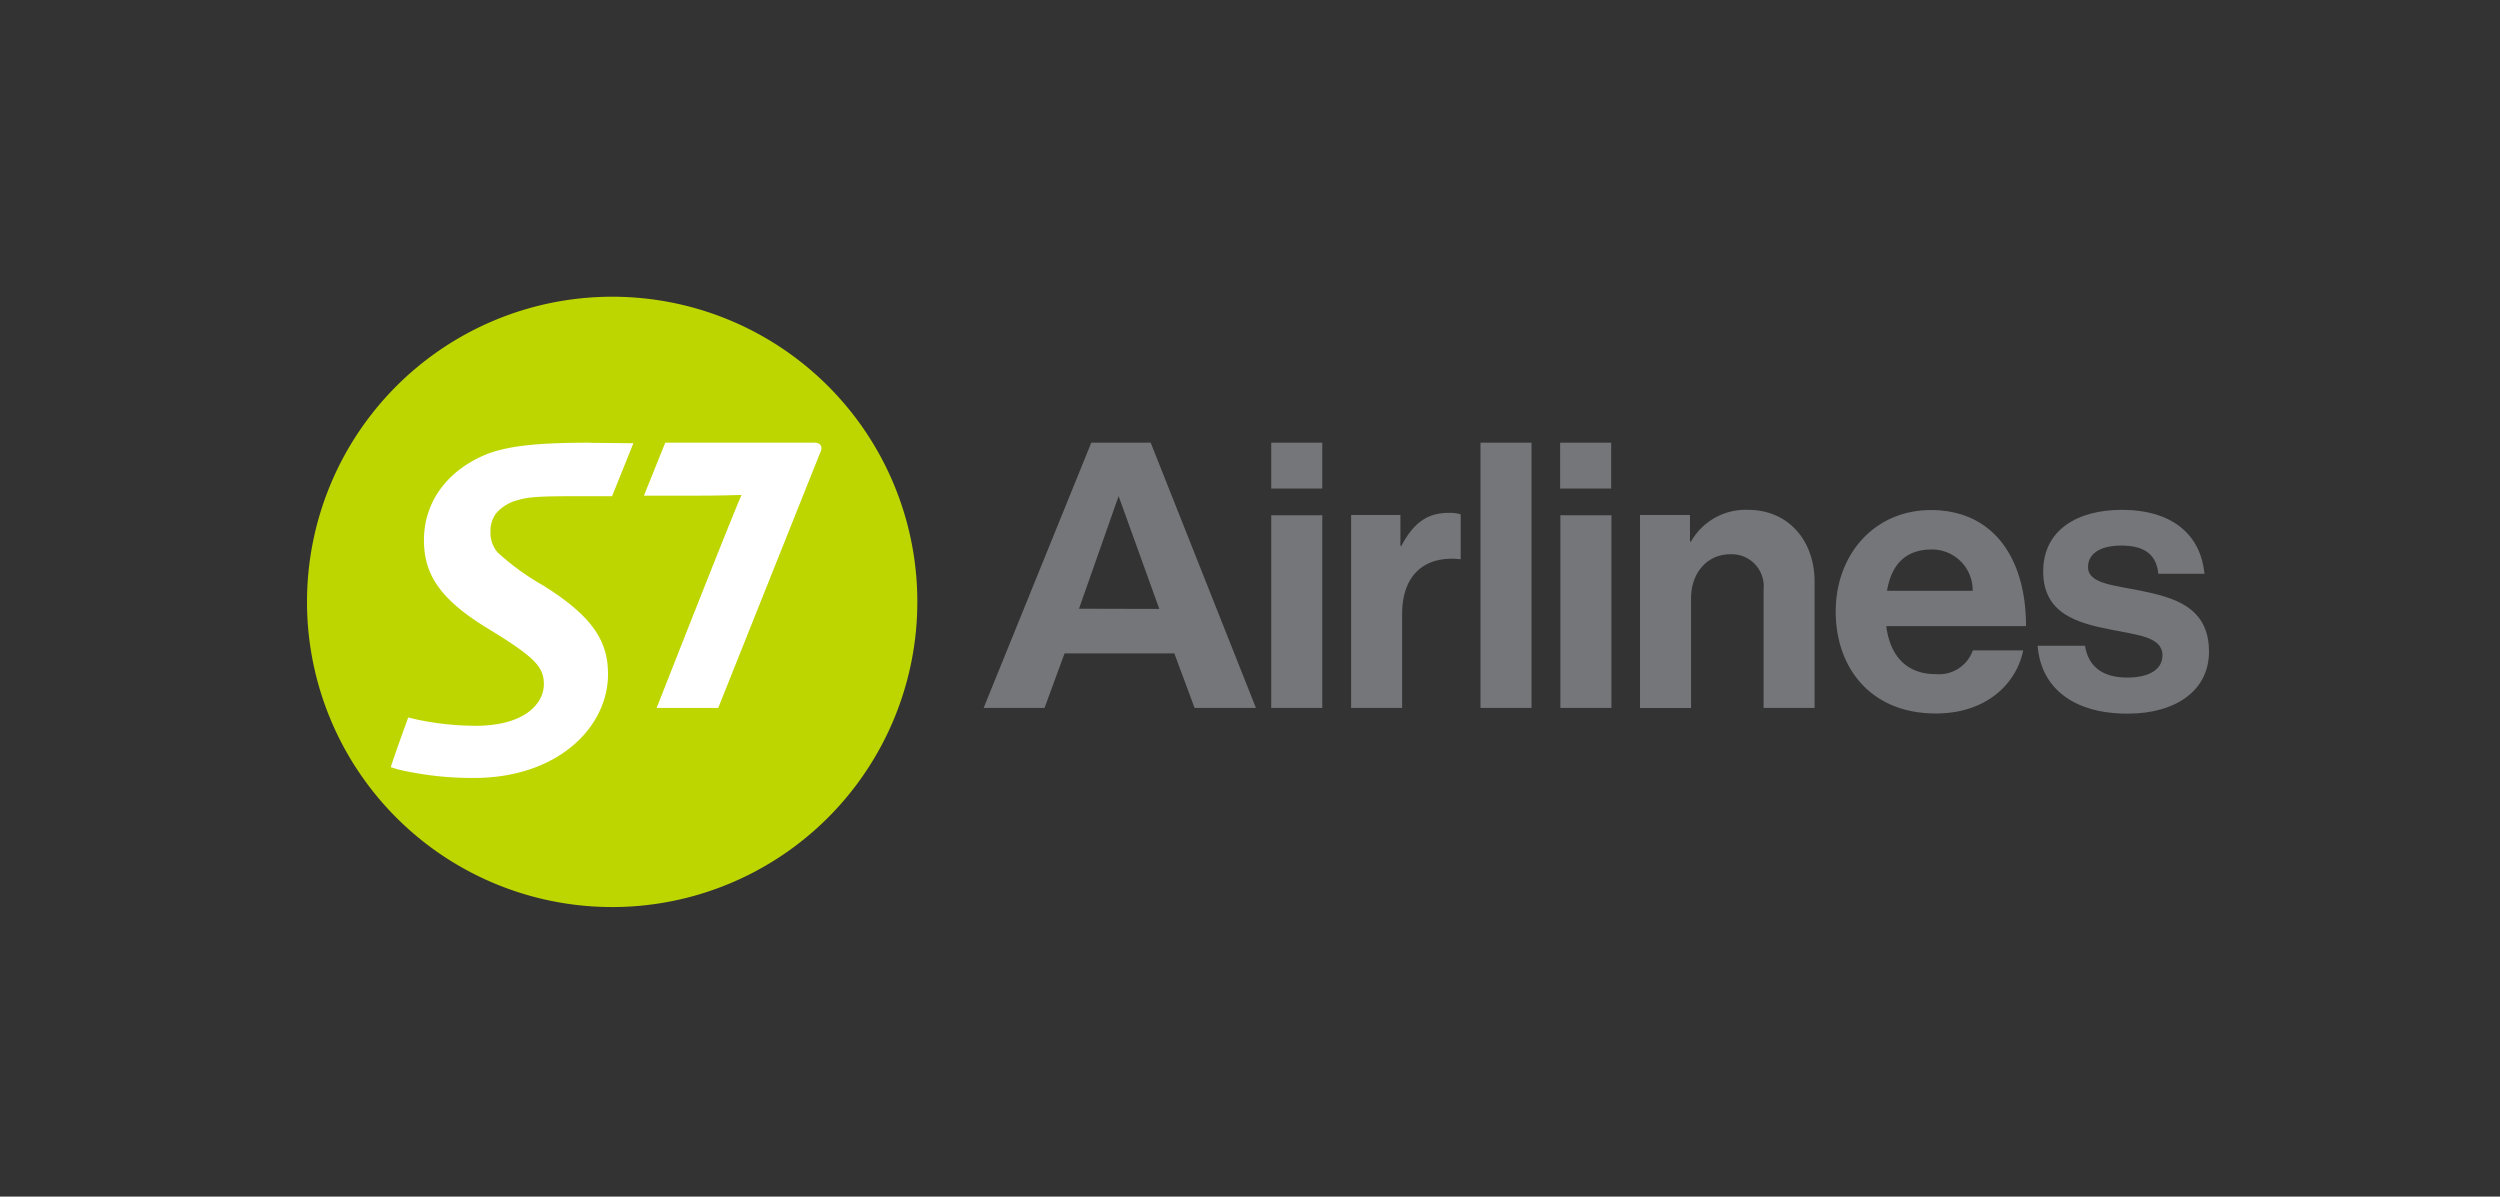 <svg xmlns="http://www.w3.org/2000/svg" width="234" height="112"><rect width="100%" height="100%" fill="#333333" stroke="none"/><defs><style>.cls-2{fill:#747679}</style></defs><g id="s7" transform="translate(-1608 -1673)"><g id="s7-2" data-name="s7" transform="translate(1636.736 1700.774)"><g id="Group_4672" data-name="Group 4672" transform="translate(63.332 13.662)"><path id="Path_12136" d="M447.9 67.8h4.776v4.292H447.9zm0 6.791h4.776v18.034H447.9z" class="cls-2" data-name="Path 12136" transform="translate(-420.979 -67.8)"/><path id="Path_12137" d="M489.594 103.5h.1c1.088-2.035 2.317-3.1 4.433-3.1a3.267 3.267 0 011.128.141v4.191h-.1c-3.123-.322-5.38 1.33-5.38 5.138v8.786H485V100.6h4.615v2.9z" class="cls-2" data-name="Path 12137" transform="translate(-450.603 -93.831)"/><path id="Path_12138" d="M582.1 67.8h4.776v4.292H582.1zm.02 6.791h4.78v18.034h-4.78z" class="cls-2" data-name="Path 12138" transform="translate(-528.138 -67.8)"/><path id="Path_12139" d="M623.875 101.962h.1a5.86 5.86 0 015.34-2.962c3.728 0 6.226 2.821 6.226 6.75v11.788h-4.775v-11.082a3 3 0 00-3.124-3.3c-2.116 0-3.667 1.693-3.667 4.151v10.236H619.2V99.484h4.675v2.478z" class="cls-2" data-name="Path 12139" transform="translate(-557.762 -92.713)"/><path id="Path_12140" d="M710.1 108.591c0-5.34 3.627-9.491 8.906-9.491 5.8 0 8.906 4.433 8.906 10.861h-13.077c.343 2.781 1.894 4.493 4.614 4.493a3.364 3.364 0 003.486-2.217h4.715c-.665 3.2-3.526 5.9-8.161 5.9-6.004.025-9.389-4.166-9.389-9.546zm4.8-1.934h8.02a3.81 3.81 0 00-3.828-3.869c-2.544 0-3.792 1.512-4.192 3.868z" class="cls-2" data-name="Path 12140" transform="translate(-630.345 -92.793)"/><path id="Path_12141" d="M803.9 111.715h4.433c.323 2.075 1.793 2.982 3.949 2.982 2.116 0 3.3-.806 3.3-2.075 0-1.733-2.277-1.894-4.755-2.4-3.244-.625-6.408-1.511-6.408-5.461 0-3.909 3.244-5.763 7.355-5.763 4.755 0 7.4 2.358 7.738 5.985H815.2c-.2-1.934-1.451-2.64-3.486-2.64-1.874 0-3.1.705-3.1 2.015 0 1.552 2.4 1.693 4.957 2.216 3.022.625 6.367 1.471 6.367 5.7 0 3.627-3.1 5.8-7.6 5.8-5.238.008-8.156-2.531-8.438-6.359z" class="cls-2" data-name="Path 12141" transform="translate(-705.244 -92.713)"/><path id="Path_12142" d="M329.937 67.8h-5.561L314.3 92.625h5.7l1.874-5.1h10.277l1.894 5.1h5.743zm-6.71 15.536l3.707-10.536 3.808 10.559-7.516-.02z" class="cls-2" data-name="Path 12142" transform="translate(-314.3 -67.8)"/><path id="Rectangle_2514" d="M0 0h4.776v24.825H0z" class="cls-2" data-name="Rectangle 2514" transform="translate(46.507)"/></g><g id="Group_4673" data-name="Group 4673"><path id="Path_12143" d="M57.126 28.573A28.563 28.563 0 1128.573 0a28.542 28.542 0 0128.553 28.573" data-name="Path 12143" fill="#bed600"/><path id="Path_12144" d="M57.539 67.8c-4.494 0-7.415.242-9.531 1.028-3.546 1.39-6 4.272-6 8.1 0 3.164 1.471 5.461 5.743 8.121 4.554 2.761 5.481 3.687 5.481 5.34 0 1.834-1.793 3.909-6.388 3.909a26.868 26.868 0 01-5.561-.6l-.746-.181c-.4 1.108-1.35 3.708-1.632 4.655l.725.222a30.467 30.467 0 007.053.786c7.859 0 12.554-4.755 12.554-9.712 0-3.063-1.39-5.38-6.065-8.3a23.5 23.5 0 01-4.272-3.1 2.825 2.825 0 01-.665-1.914 2.8 2.8 0 01.5-1.713 3.983 3.983 0 012.156-1.29c1.028-.343 2.962-.343 5.944-.343h2.781l1.995-4.957-4.07-.04zm21.017 0H64.592L62.6 72.757h4.635c3.123 0 3.708-.06 4.493-.06-1.128 2.579-7.939 19.929-7.939 19.929h5.763s8.624-21.6 9.531-23.858c.259-.505.138-.968-.527-.968z" data-name="Path 12144" transform="translate(-31.062 -54.138)" fill="#fff"/></g></g></g></svg>